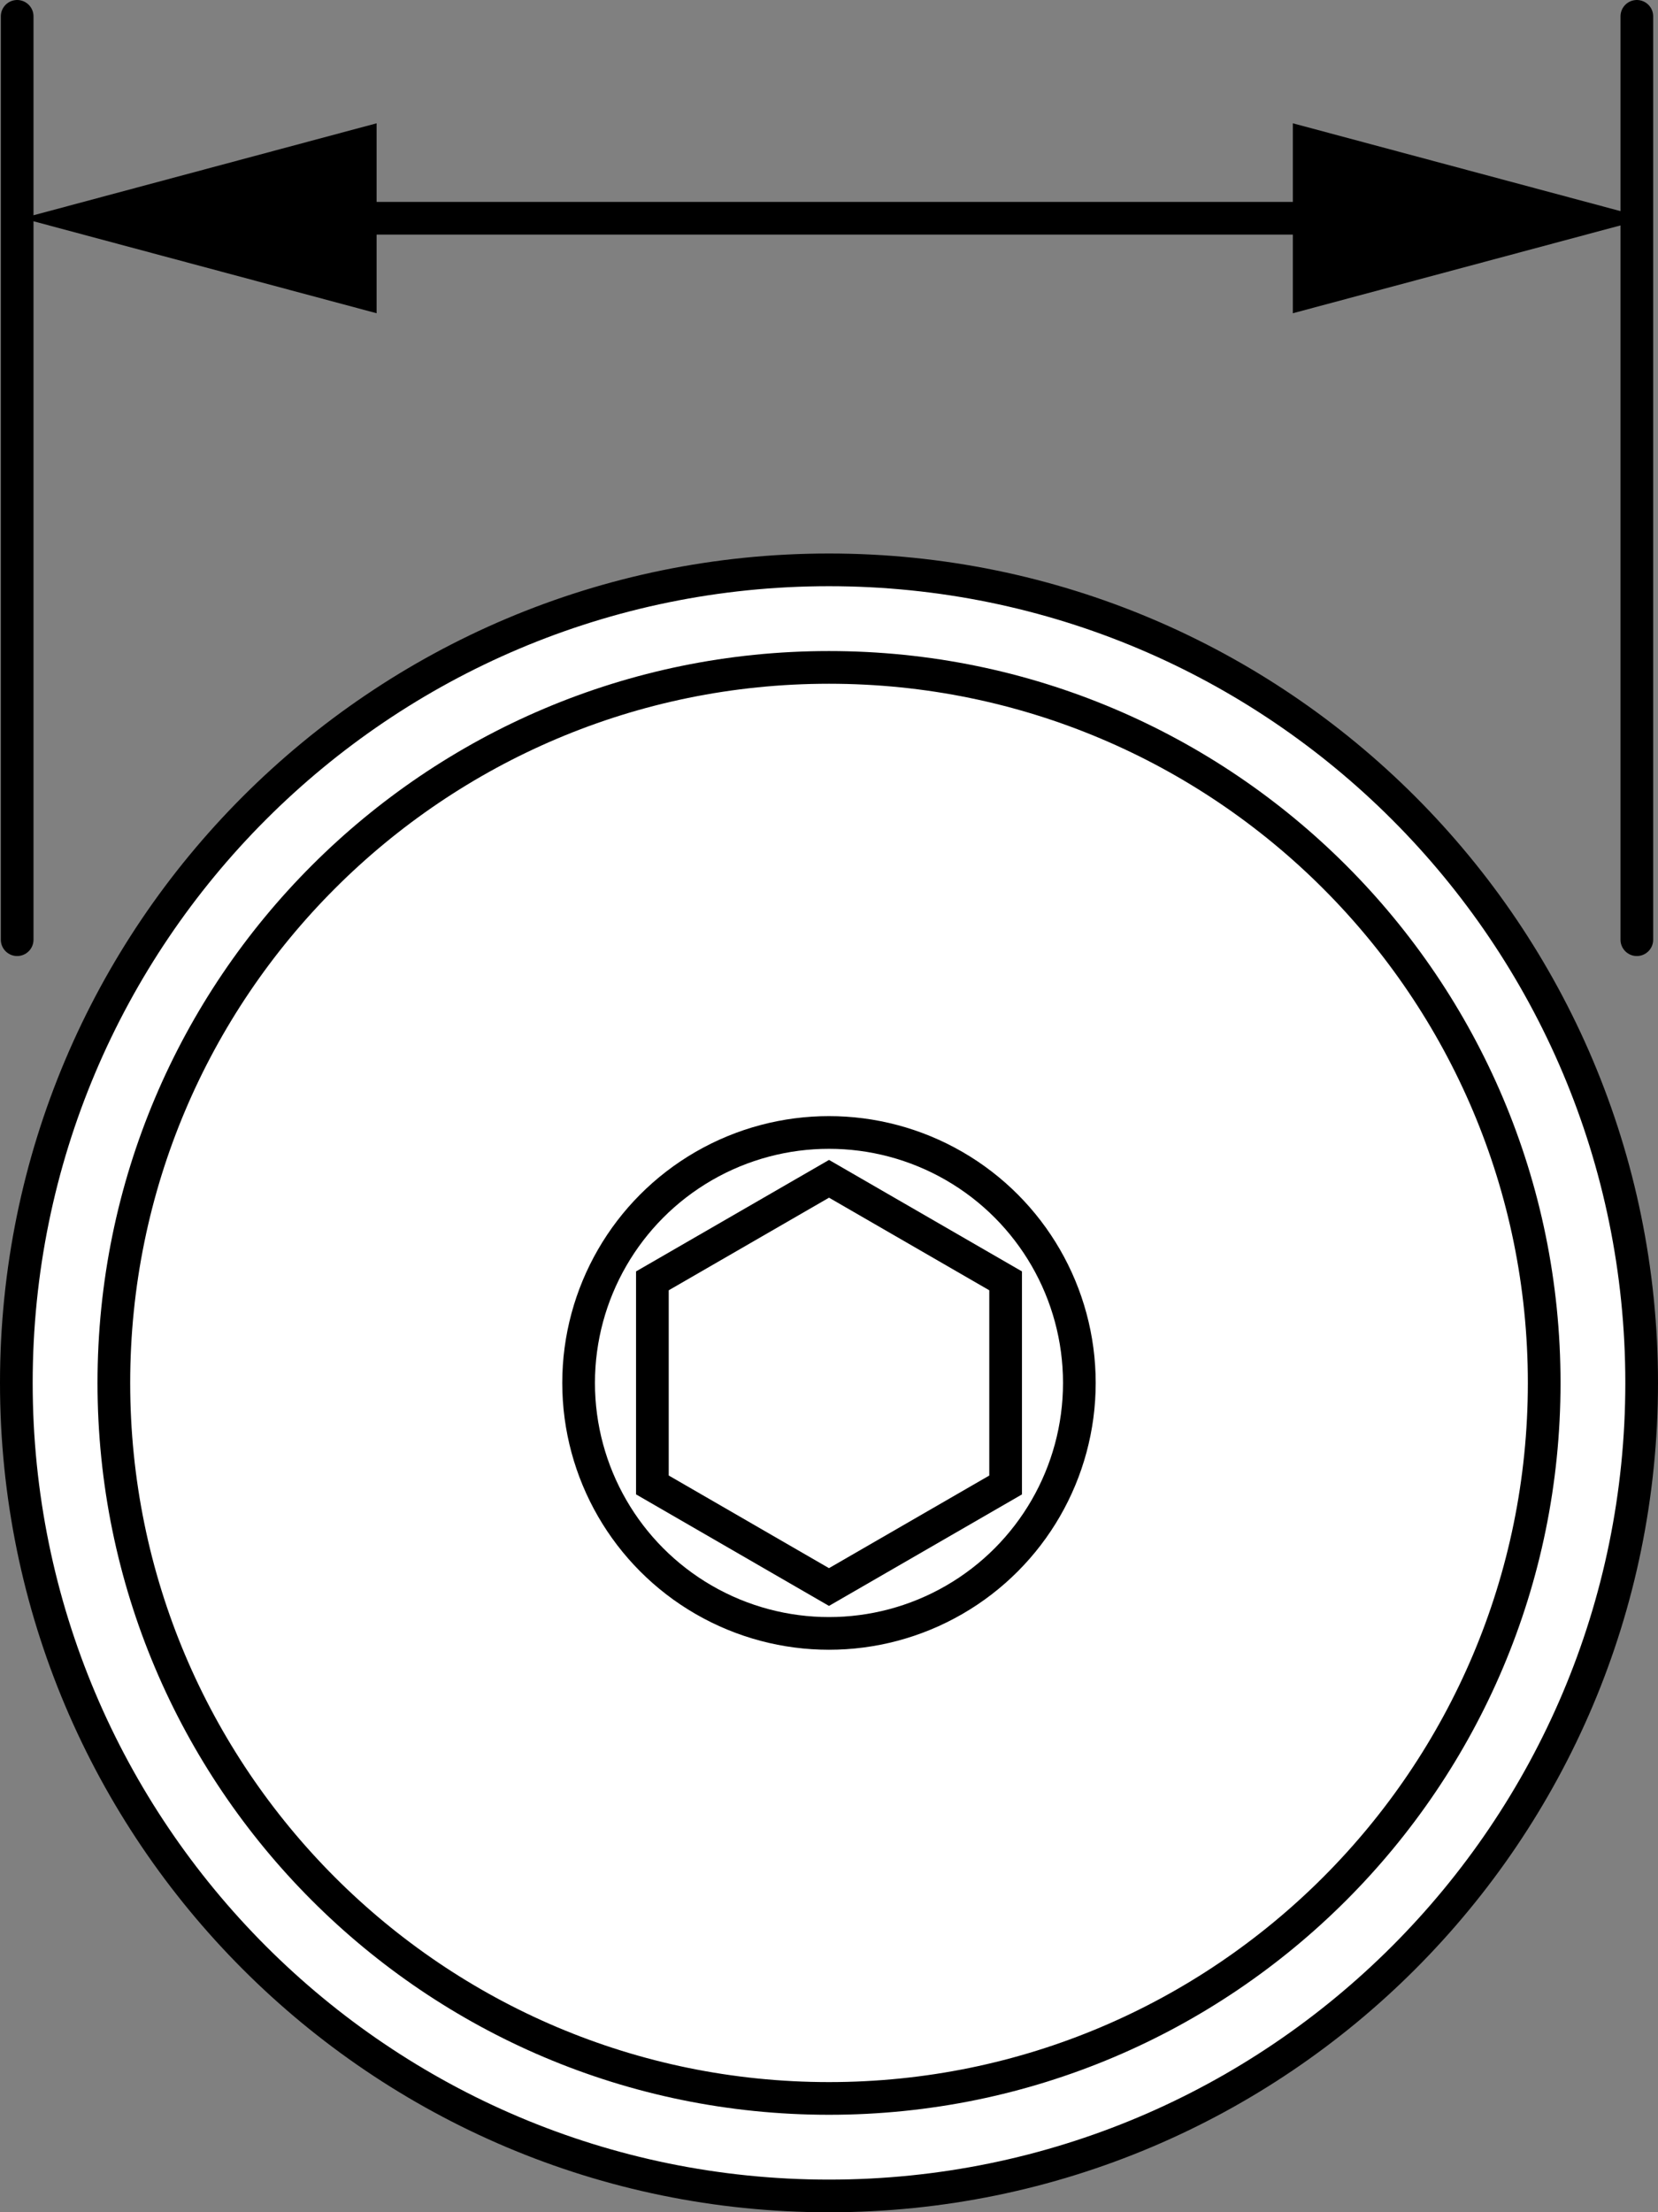 <?xml version="1.0" encoding="iso-8859-1"?>
<!-- Generator: Adobe Illustrator 27.9.0, SVG Export Plug-In . SVG Version: 6.00 Build 0)  -->
<svg version="1.1" xmlns="http://www.w3.org/2000/svg" xmlns:xlink="http://www.w3.org/1999/xlink" x="0px" y="0px"
	 width="40.587px" height="54.134px" viewBox="0 0 40.587 54.134" enable-background="new 0 0 40.587 54.134"
	 xml:space="preserve">
<rect x="0" y="0" width="40.587" height="54.134" fill="#808080" stroke="none"/>
<g id="image">
	<path fill="#FFFFFF" stroke="#000000" stroke-width="0.8" stroke-miterlimit="10" d="M40.187,33.839
		c0,10.983-8.909,19.895-19.894,19.895C9.309,53.734,0.4,44.822,0.4,33.839c0-10.985,8.909-19.895,19.892-19.895
		C31.278,13.945,40.187,22.854,40.187,33.839z"/>
	<polygon fill="#FFFFFF" stroke="#000000" stroke-width="0.8" stroke-miterlimit="10" points="20.293,38.834 15.97,36.336 
		15.97,31.342 20.294,28.845 24.617,31.342 24.617,36.337 	"/>
	<path fill="none" stroke="#000000" stroke-width="0.8" stroke-miterlimit="10" d="M37.801,33.839
		c0,9.665-7.841,17.509-17.508,17.509c-9.666,0-17.506-7.843-17.506-17.509c0-9.668,7.841-17.508,17.506-17.508
		C29.96,16.331,37.801,24.172,37.801,33.839z"/>
	<circle fill="none" stroke="#000000" stroke-width="0.8" stroke-miterlimit="10" cx="20.293" cy="33.84" r="6.129"/>
</g>
<g id="callouts">
	
		<line fill="none" stroke="#000000" stroke-width="0.8" stroke-linecap="round" stroke-miterlimit="10" x1="0.42" y1="22.994" x2="0.42" y2="0.4"/>
	
		<line fill="none" stroke="#000000" stroke-width="0.8" stroke-linecap="round" stroke-miterlimit="10" x1="40.069" y1="22.994" x2="40.069" y2="0.4"/>
	<g>
		<g>
			
				<line fill="none" stroke="#000000" stroke-width="0.8" stroke-linecap="round" stroke-miterlimit="10" x1="7.633" y1="5.341" x2="33.233" y2="5.341"/>
			<g>
				<polygon points="9.219,7.665 0.546,5.341 9.219,3.017 				"/>
			</g>
			<g>
				<polygon points="31.648,7.665 40.321,5.341 31.648,3.017 				"/>
			</g>
		</g>
	</g>
</g>
</svg>
